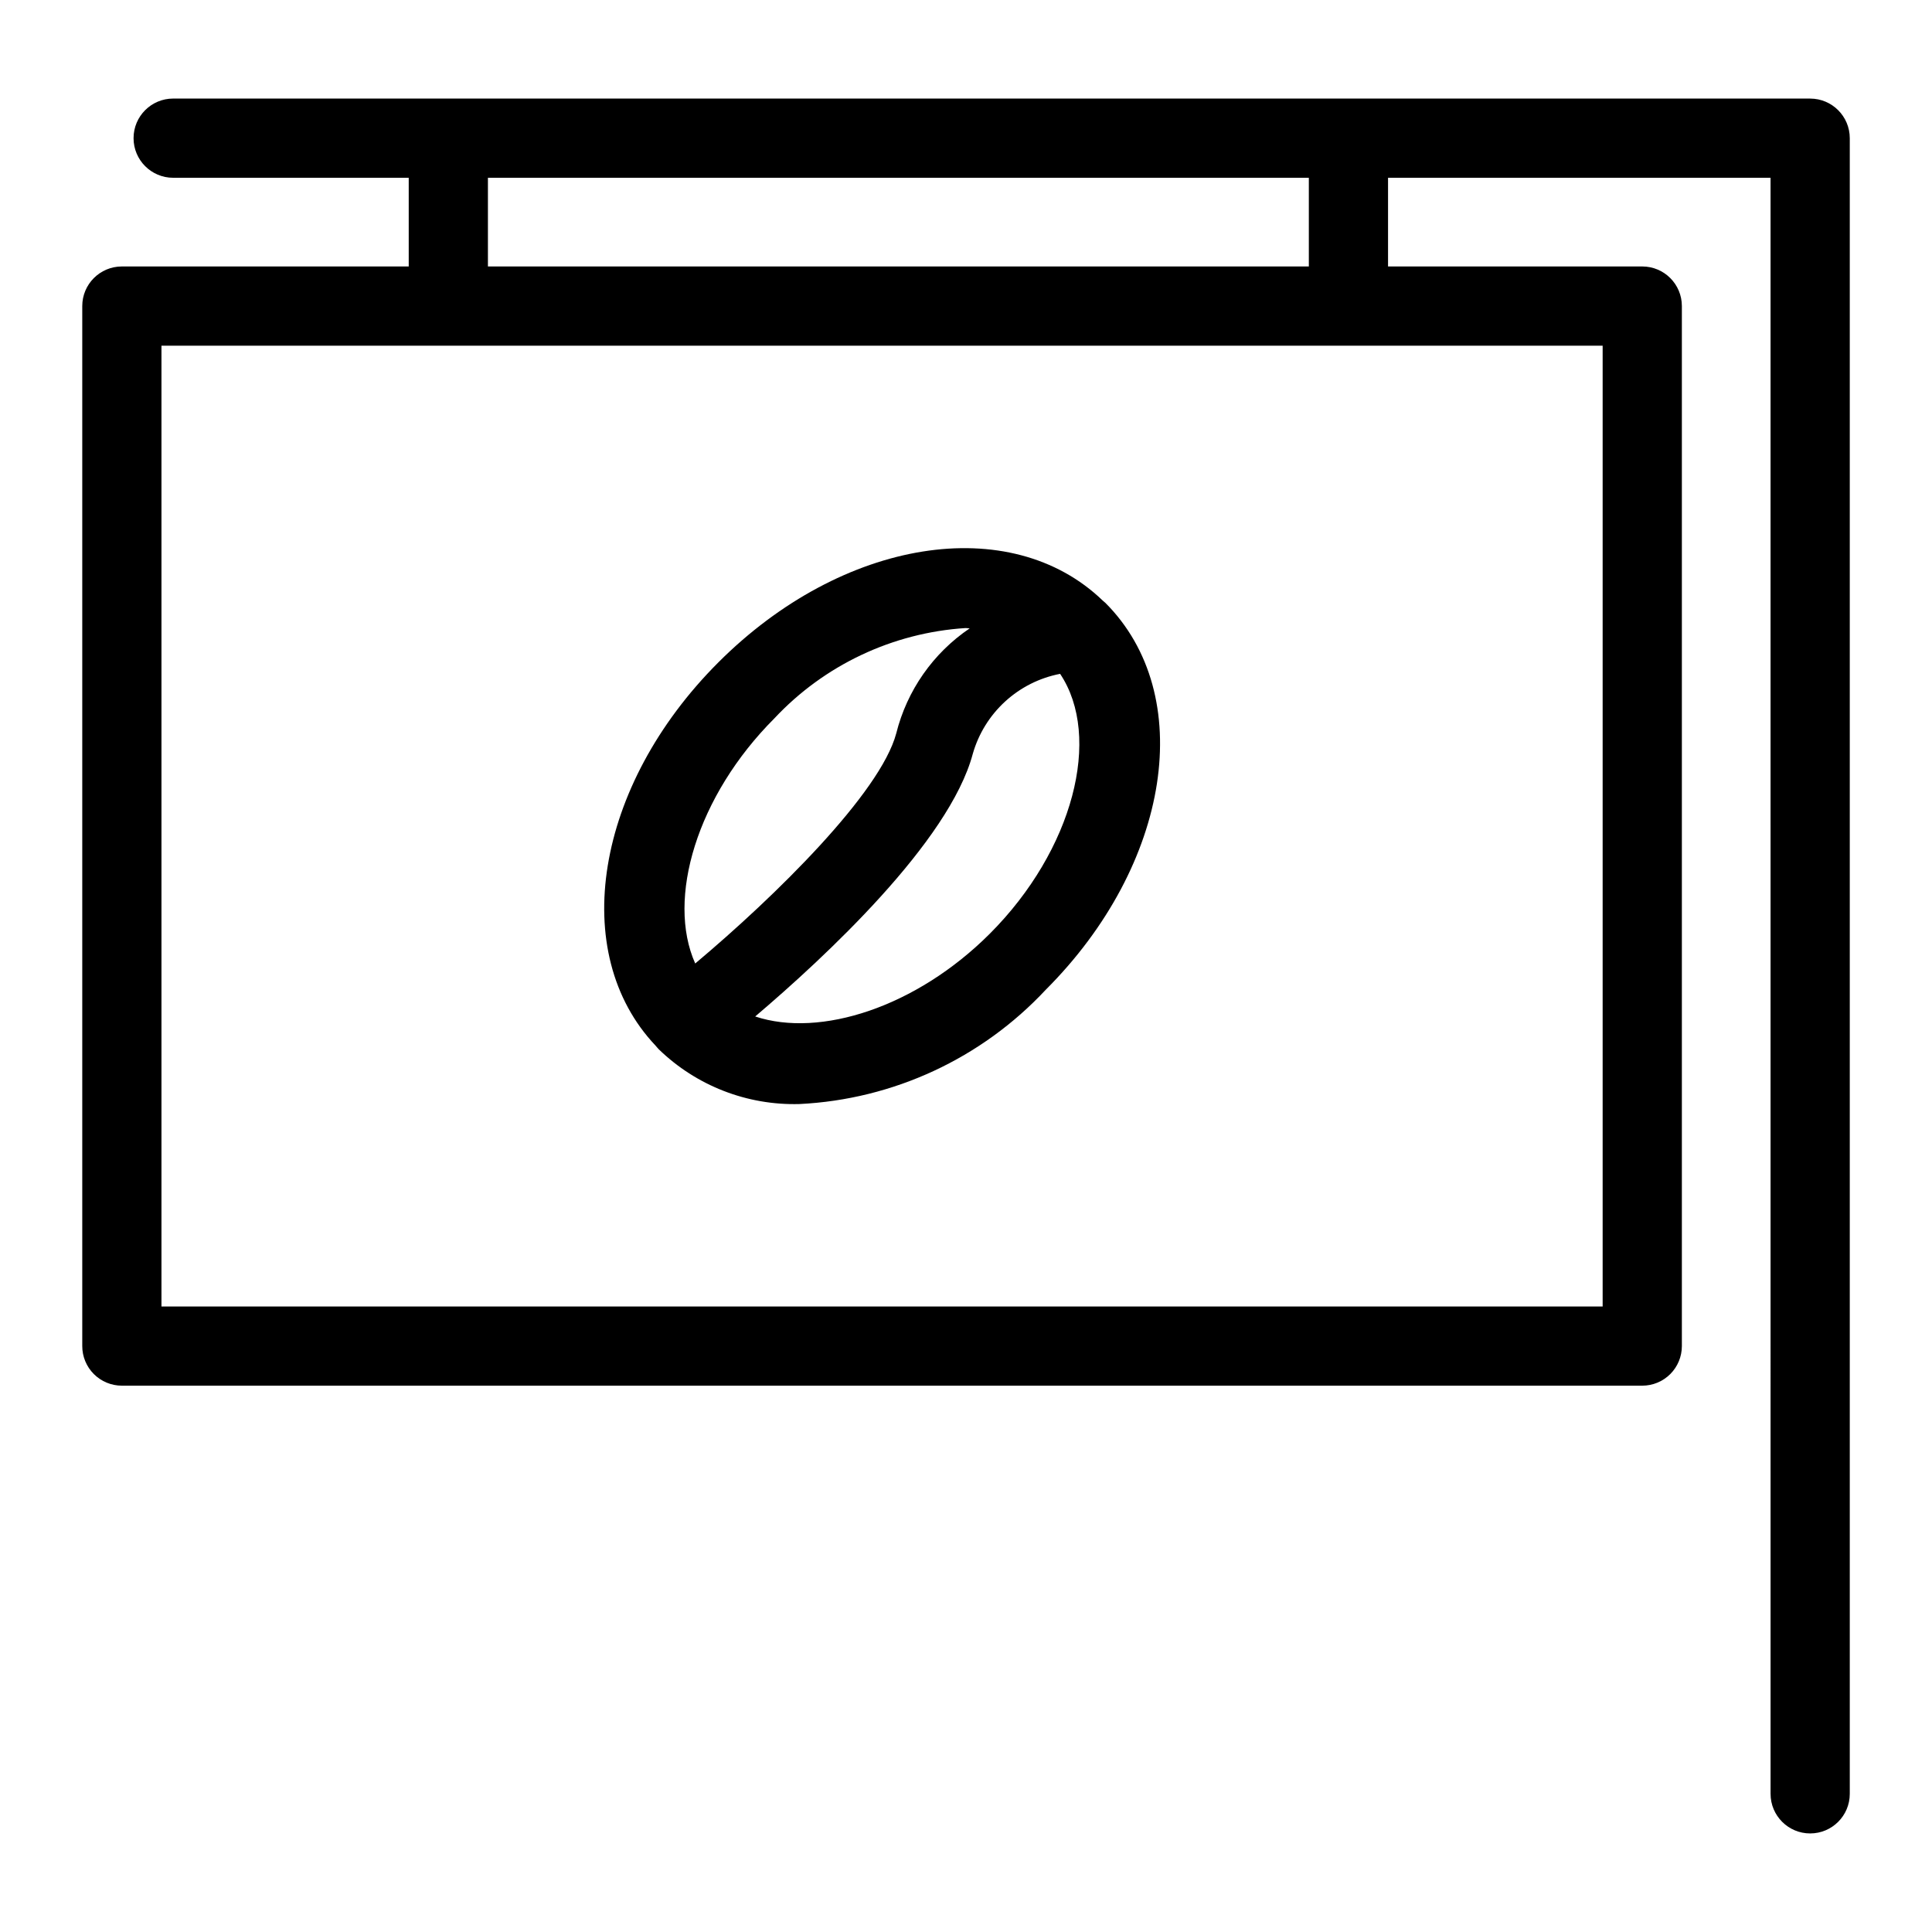 <?xml version="1.0" encoding="UTF-8"?>
<!-- Uploaded to: SVG Repo, www.svgrepo.com, Generator: SVG Repo Mixer Tools -->
<svg fill="#000000" width="800px" height="800px" version="1.1" viewBox="144 144 512 512" xmlns="http://www.w3.org/2000/svg">
 <g>
  <path d="m623.71 170.12h-433.82c-5.797 0-10.496 4.699-10.496 10.496 0 5.797 4.699 10.496 10.496 10.496h62.426v23.504h-76.02c-5.797 0-10.496 4.699-10.496 10.496v275.61c-0.004 2.781 1.102 5.453 3.07 7.422s4.641 3.074 7.426 3.074h402.92c2.781 0 5.453-1.105 7.422-3.074s3.074-4.641 3.074-7.422v-275.61c0-5.797-4.699-10.496-10.496-10.496h-67.371v-23.504h101.37l0.004 428.27c0 5.797 4.699 10.496 10.496 10.496s10.496-4.699 10.496-10.496v-438.76c-0.004-5.797-4.699-10.496-10.496-10.496zm-54.992 320.11h-381.93v-254.62h381.93zm-77.863-275.61h-217.55v-23.504h217.55z"/>
  <path d="m436.75 303.61c-0.16-0.152-0.32-0.285-0.488-0.426-24.469-23.609-69.004-16.547-101.89 16.355-32.75 32.75-39.867 77.027-16.648 101.56l0.012 0.02 0.027 0.023c0.289 0.305 0.523 0.645 0.824 0.941v-0.004c9.965 9.66 23.402 14.887 37.27 14.504 24.871-1.219 48.289-12.082 65.277-30.289 33.18-33.176 40.109-78.219 15.781-102.55zm-87.535 30.77c13.227-14.137 31.344-22.695 50.66-23.938 0.379 0 0.727 0.074 1.102 0.086v-0.004c-9.699 6.562-16.629 16.477-19.465 27.836-4.211 15.777-32.039 43.164-53.273 60.977-7.672-17.176 0.453-44.43 20.977-64.957zm57.078 57.078c-19.469 19.457-44.918 27.637-62.16 21.918 18.324-15.57 51.438-46.262 57.664-69.602 1.52-5.328 4.488-10.129 8.574-13.871 4.086-3.742 9.129-6.277 14.57-7.328 11.16 16.66 3.559 46.672-18.648 68.883z"/>
 </g>
</svg>